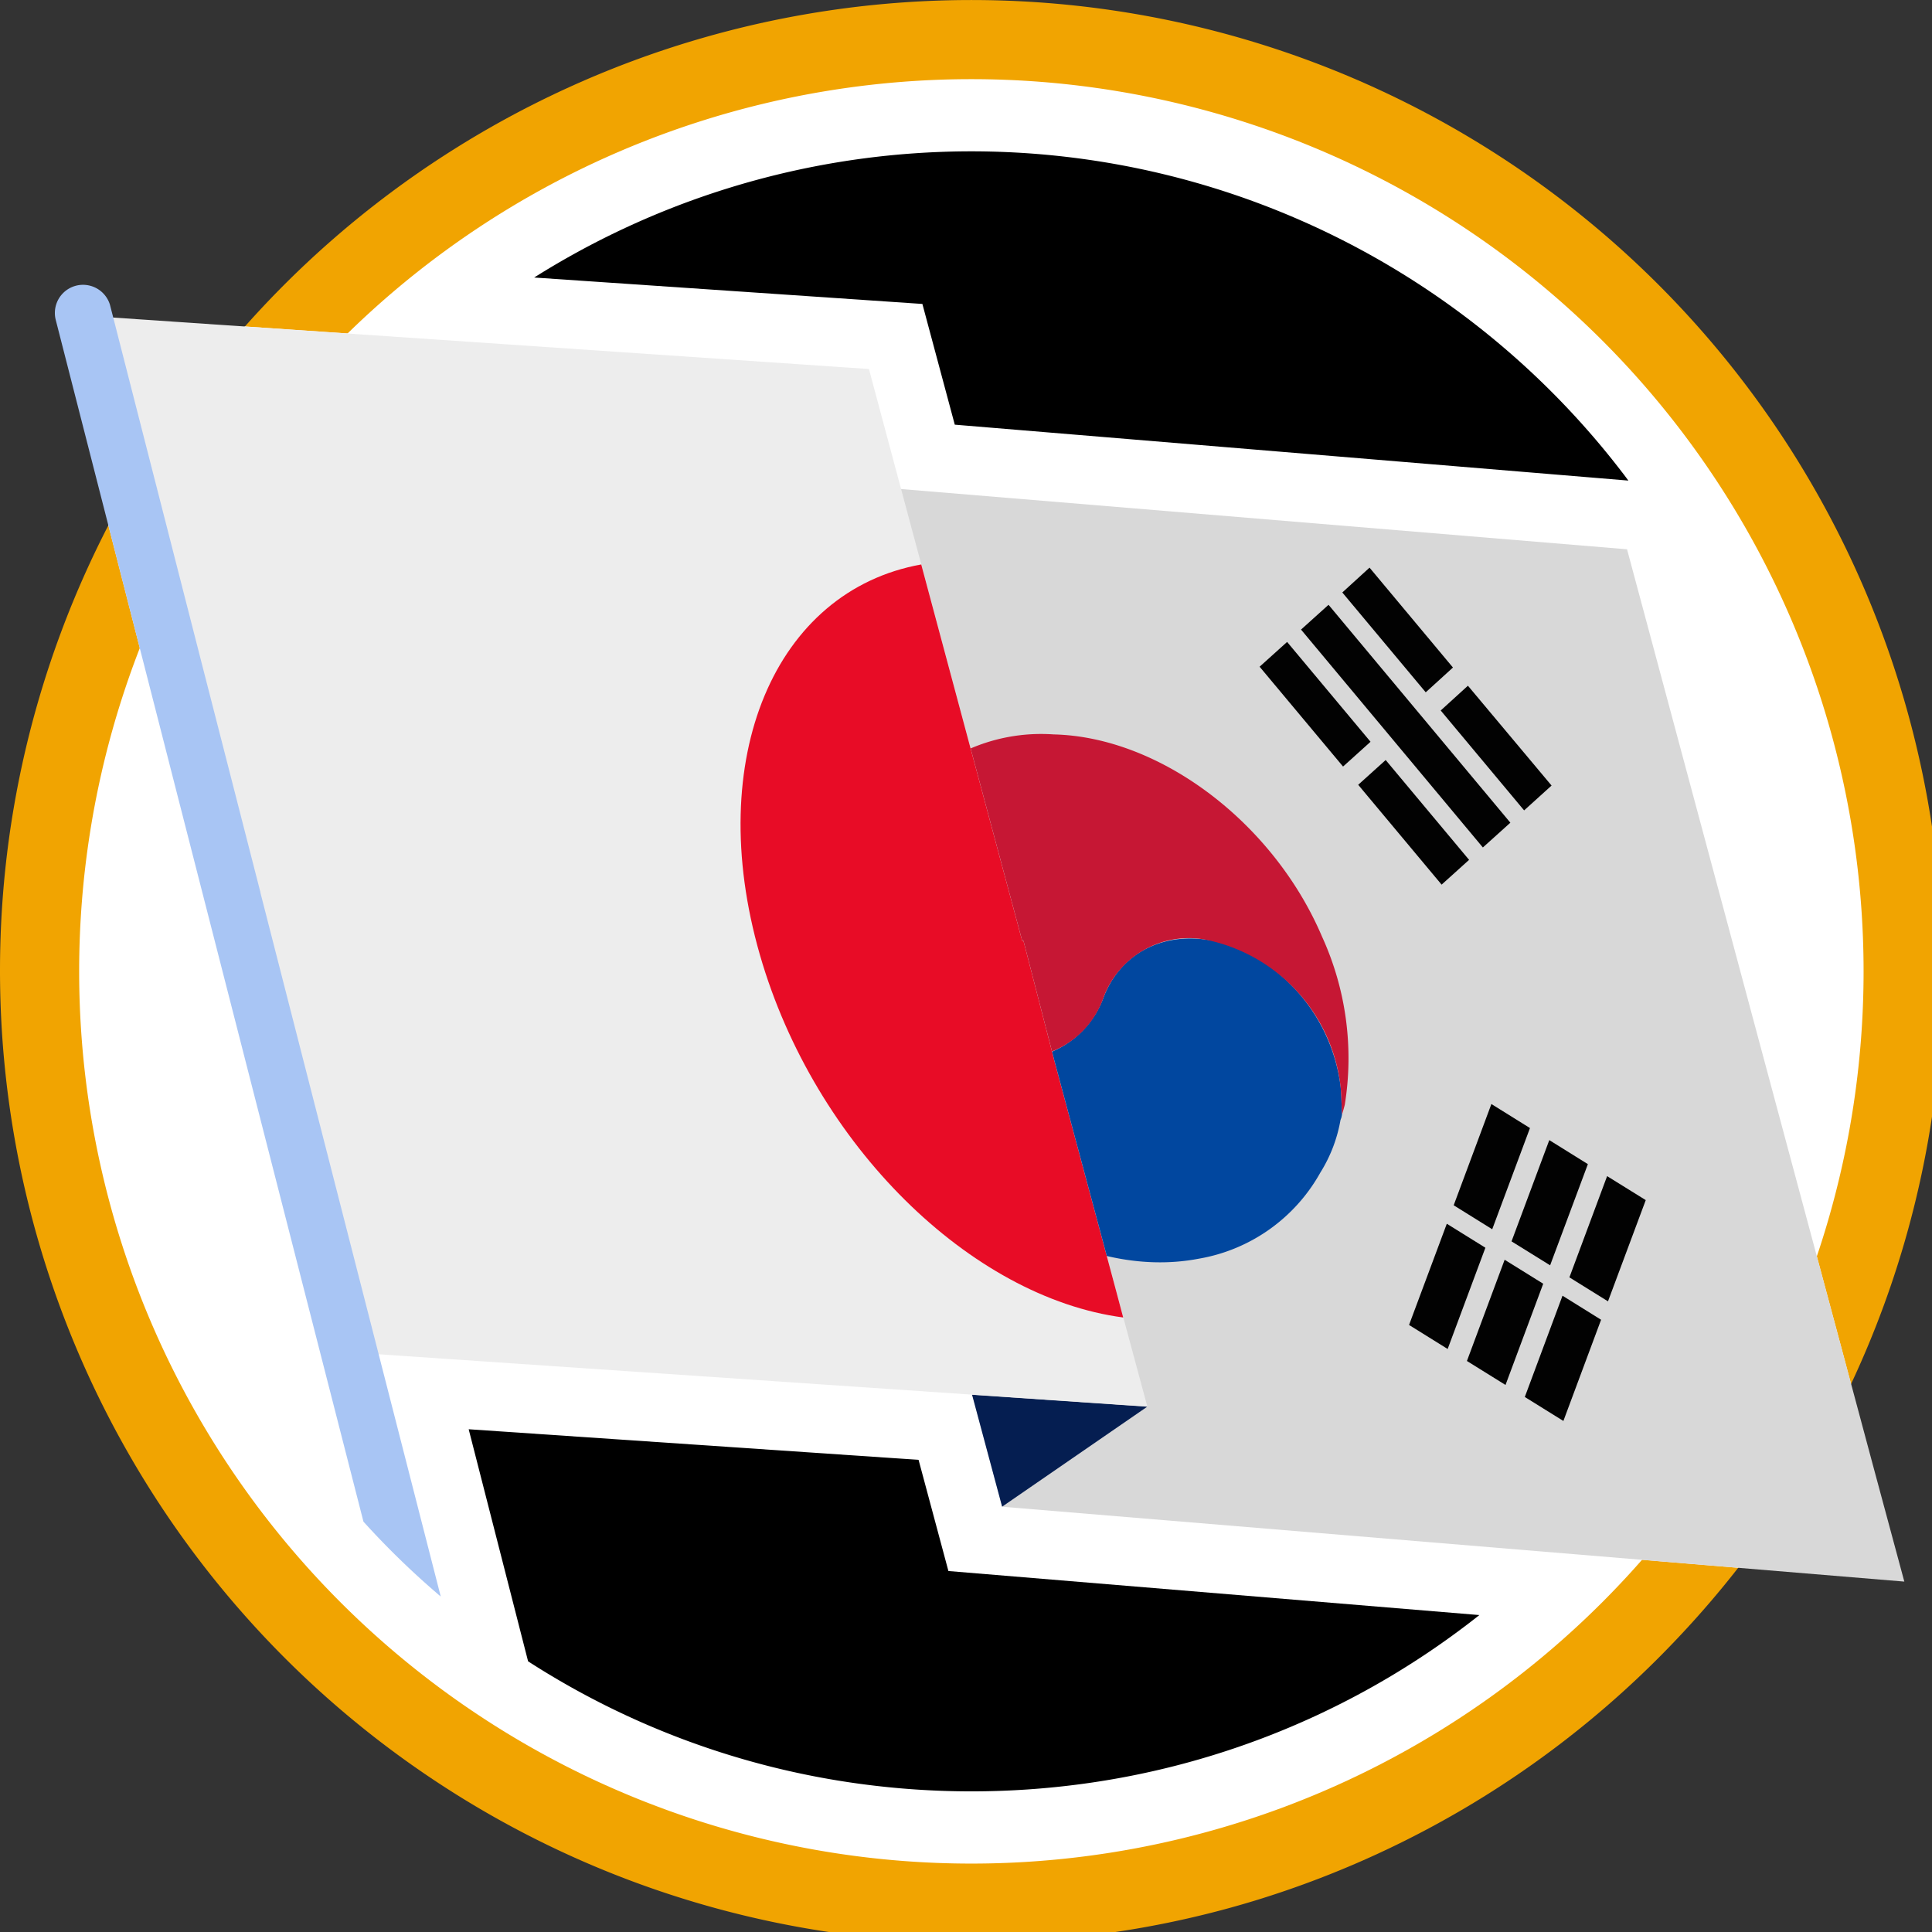 <svg id="Group_25142" data-name="Group 25142" xmlns="http://www.w3.org/2000/svg" xmlns:xlink="http://www.w3.org/1999/xlink" width="68" height="68" viewBox="0 0 68 68">
  <rect x="0" y="0" width="68" height="68" fill="#333333" stroke="none"/>
  <defs>
    <clipPath id="clip-path">
      <rect id="Rectangle_27073" data-name="Rectangle 27073" width="68" height="68" fill="none"/>
    </clipPath>
    <clipPath id="clip-path-2">
      <path id="Path_22995" data-name="Path 22995" d="M368.99,160.308l2.177,8.117,1.088,4.058h0l1.043,3.889.045,0,1.089,4.225,1.089,4.058,1.089,4.058,1.089,4.058,25.586,1.842-1.089-4.058-1.088-4.058-1.089-4.058-1.049-4.071-.044,0h0l-1.084-4.042-1.089-4.058-.042-.155-2.135-7.962-1.089-4.058L367.9,156.25Z" transform="translate(-367.901 -156.25)" fill="none"/>
    </clipPath>
  </defs>
  <g id="Group_25136" data-name="Group 25136">
    <g id="Group_25135" data-name="Group 25135" clip-path="url(#clip-path)">
      <path id="Path_22959" data-name="Path 22959" d="M68.379,34.189a34.054,34.054,0,0,1-7.2,20.992q-.975,1.249-2.059,2.4a34.209,34.209,0,0,1-14.779,9.261,33.841,33.841,0,0,1-5.52,1.22A34.214,34.214,0,0,1,.332,29.406a34.194,34.194,0,0,1,67.714,0,34.5,34.5,0,0,1,.332,4.783" fill="#f1a401"/>
      <path id="Path_22960" data-name="Path 22960" d="M96.327,64.916a31.4,31.4,0,0,1-62.806,0,31.4,31.4,0,1,1,62.806,0" transform="translate(-30.735 -30.727)" fill="#fff"/>
      <path id="Path_22961" data-name="Path 22961" d="M215.339,610.186l18.688,1.55q-.729.577-1.494,1.106a28.662,28.662,0,0,1-12.476,4.836,29.172,29.172,0,0,1-7.818,0,28.647,28.647,0,0,1-11.694-4.314l-2.091-8.168,15.835,1.077Z" transform="translate(-181.958 -554.891)"/>
      <path id="Path_22962" data-name="Path 22962" d="M264.454,75.358c.08.1.16.209.238.315l-23.708-1.968-1.14-4.249-13.664-.93a28.872,28.872,0,0,1,38.274,6.831" transform="translate(-207.379 -58.758)"/>
      <path id="Path_22963" data-name="Path 22963" d="M107.2,175.477a34.2,34.2,0,0,1-3.976,6.476L77.322,179.8l-1.057-3.938-20.883-1.421,2.182,8.522a28.775,28.775,0,0,1-2.368-2.253c-.119-.127-.237-.255-.353-.384l-6.679-26.083-.378-1.479-1.923-7.509a34.231,34.231,0,0,1,4.808-6.993l21.961,1.5,1.089,4.058.044.165L99.318,146.1l1.084,4.037,1.083,4.037,1.083,4.036,1.083,4.037,1.084,4.037,1.083,4.037,1.084,4.037Z" transform="translate(-42.051 -126.772)" fill="#fff"/>
      <path id="Path_22964" data-name="Path 22964" d="M347.412,235.808l-1.084-4.037-1.084-4.037-1.084-4.037-1.084-4.037-1.083-4.037-1.084-4.037-1.084-4.037-1.084-4.037-31.75-2.635,1.084,4.037,1.084,4.037,1.084,4.037,1.083,4.037h0l1.079,4.021,0,.016L313.5,225.1l1.084,4.037,1.084,4.037,1.084,4.037,31.749,2.635Z" transform="translate(-281.475 -184.179)" fill="#d8d8d8"/>
      <path id="Path_22965" data-name="Path 22965" d="M417.779,591.031l-5.107,3.518-1.057-3.938Z" transform="translate(-377.401 -541.519)" fill="#051e51"/>
      <path id="Path_22966" data-name="Path 22966" d="M368.2,339.123l.628,1.177,1.029.074-.641.654.628,1.177-1.024-.773-.641.654.008-1.132-1.024-.773,1.029.074Z" transform="translate(-336.642 -310.935)" fill="#fff"/>
      <path id="Path_22967" data-name="Path 22967" d="M346.073,256.639l.628,1.177,1.029.074-.641.654.628,1.177-1.024-.773-.641.654.008-1.132-1.024-.773,1.029.074Z" transform="translate(-316.356 -235.306)" fill="#fff"/>
      <path id="Path_22968" data-name="Path 22968" d="M75.406,168.216l-1.089-4.058L73.229,160.1l-1.089-4.225-.045,0-1.043-3.889h0l-1.088-4.058-2.177-8.117L66.7,135.75l-27.306-1.859,1.089,4.058,2.135,7.962.042.155,1.089,4.058,1.084,4.042h0l.044,0,1.049,4.071,1.089,4.058,1.088,4.058,1.089,4.058,27.307,1.858Z" transform="translate(-36.116 -122.762)" fill="#ededed"/>
      <path id="Path_22969" data-name="Path 22969" d="M36.723,166.407a28.814,28.814,0,0,1-2.368-2.253c-.119-.127-.237-.255-.353-.384l-6.679-26.082-.378-1.479-3.778-14.755a.991.991,0,0,1,1.913-.514l.108.421,1.038,4.056,1.038,4.055.982,3.838.055.216.14.545.9,3.51h0l1.035,4.039,0,.015h0l.175.683h0Z" transform="translate(-21.21 -110.214)" fill="#a8c5f4"/>
      <path id="Path_22970" data-name="Path 22970" d="M326.81,264.557l-1.089-4.058-1.089-4.058-1.089-4.224-.045,0-1.043-3.889h0l-1.088-4.058-1.422-5.3c-5.142.924-7.671,6.816-5.679,13.738,1.928,6.7,7.427,12.058,12.788,12.766Z" transform="translate(-287.521 -219.103)" fill="#e80c26"/>
    </g>
  </g>
  <g id="Group_25138" data-name="Group 25138" transform="translate(30.581 12.988)">
    <g id="Group_25137" data-name="Group 25137" clip-path="url(#clip-path-2)">
      <path id="Path_22971" data-name="Path 22971" d="M379.894,381.8a5.158,5.158,0,0,1-.712,1.855,6.068,6.068,0,0,1-4.282,3.027c-4.131.791-8.915-2.19-11.005-6.858a10.137,10.137,0,0,1-.852-6.149,2.077,2.077,0,0,1,.078-.253,1.956,1.956,0,0,1,.022.221,6.051,6.051,0,0,0,4.086,5.784,3.311,3.311,0,0,0,4.333-1.963c.828-2.125,3.311-2.693,5.546-1.268a6.184,6.184,0,0,1,2.79,4.425c.032.332.033.662.049.992l-.021.1Z" transform="translate(-363.294 -355.367)" fill="#01479f"/>
      <path id="Path_22972" data-name="Path 22972" d="M382.634,324.351c-.016-.331-.016-.66-.049-.992a5.976,5.976,0,0,0-4.768-5.174,3.205,3.205,0,0,0-3.568,2.017,3.167,3.167,0,0,1-2.419,2.094c-2.2.416-4.74-1.3-5.668-3.832a5.277,5.277,0,0,1-.333-2.085,1.937,1.937,0,0,0-.022-.221l.023-.1.013-.11a6.591,6.591,0,0,1,1.045-2.318,6.3,6.3,0,0,1,5.6-2.666c3.745.087,7.738,3.107,9.445,7.119a10.294,10.294,0,0,1,.8,5.914C382.7,324.129,382.667,324.239,382.634,324.351Z" transform="translate(-365.982 -298.103)" fill="#c61734"/>
      <path id="Path_22973" data-name="Path 22973" d="M240.152,243.855l1.358.844-2.9,7.775-1.36-.844Z" transform="translate(-248.113 -236.573)" fill="#020202"/>
      <path id="Path_22974" data-name="Path 22974" d="M277.126,503.328l.959-.87c2.136,2.556,4.261,5.1,6.4,7.668l-.968.872Z" transform="translate(-284.671 -473.68)" fill="#020202"/>
      <path id="Path_22975" data-name="Path 22975" d="M289.259,274.338l1.349.848q-1.443,3.895-2.891,7.773l-1.348-.846Z" transform="translate(-293.146 -264.522)" fill="#020202"/>
      <path id="Path_22976" data-name="Path 22976" d="M319.438,478.668c-.33.294-.642.578-.968.872l-6.405-7.669.958-.872Z" transform="translate(-316.706 -444.836)" fill="#020202"/>
      <path id="Path_22977" data-name="Path 22977" d="M261.764,266.9l2.9-7.773,1.358.842-2.9,7.775Z" transform="translate(-270.586 -250.578)" fill="#020202"/>
      <path id="Path_22978" data-name="Path 22978" d="M558.22,263.758l-.968.872-6.4-7.669.968-.872q3.2,3.84,6.4,7.669" transform="translate(-535.641 -247.79)" fill="#020202"/>
      <path id="Path_22979" data-name="Path 22979" d="M572.3,243.876l-.958.872-2.936-3.514.958-.874Z" transform="translate(-551.742 -233.369)" fill="#020202"/>
      <path id="Path_22980" data-name="Path 22980" d="M610.044,291.224l.958-.872,2.944,3.514-.966.874Z" transform="translate(-589.917 -279.205)" fill="#020202"/>
      <path id="Path_22981" data-name="Path 22981" d="M667.226,498.853c-.447,1.2-.884,2.373-1.329,3.563l-1.358-.844c.445-1.192.883-2.367,1.327-3.563Z" transform="translate(-639.882 -469.601)" fill="#020202"/>
      <path id="Path_22982" data-name="Path 22982" d="M336.3,537.568l.968-.872,2.936,3.516-.959.87Z" transform="translate(-338.929 -505.072)" fill="#020202"/>
      <path id="Path_22983" data-name="Path 22983" d="M647.009,553.053l-1.358-.844,1.327-3.564,1.358.846Z" transform="translate(-622.564 -516.028)" fill="#020202"/>
      <path id="Path_22984" data-name="Path 22984" d="M533.352,272.69l.968-.872,2.936,3.514-.967.872Z" transform="translate(-519.599 -262.212)" fill="#020202"/>
      <path id="Path_22985" data-name="Path 22985" d="M596.629,521.723l1.329-3.562,1.358.844-1.328,3.564Z" transform="translate(-577.616 -488.077)" fill="#020202"/>
      <path id="Path_22986" data-name="Path 22986" d="M579.013,325.324l-.967.872-2.936-3.514.967-.872Z" transform="translate(-557.887 -308.048)" fill="#020202"/>
      <path id="Path_22987" data-name="Path 22987" d="M616.864,467.481l1.358.846-1.329,3.562-1.356-.844Z" transform="translate(-594.953 -441.611)" fill="#020202"/>
      <path id="Path_22988" data-name="Path 22988" d="M640.028,486.3l1.329-3.564,1.358.846c-.444,1.186-.881,2.362-1.329,3.561Z" transform="translate(-617.408 -455.596)" fill="#020202"/>
      <path id="Path_22989" data-name="Path 22989" d="M298.515,490.341l-.969.87-2.933-3.5.968-.872Z" transform="translate(-300.705 -459.357)" fill="#020202"/>
      <path id="Path_22990" data-name="Path 22990" d="M622.467,533.413l1.358.844c-.442,1.188-.881,2.369-1.327,3.563l-1.358-.844c.443-1.186.883-2.367,1.327-3.562" transform="translate(-600.09 -502.062)" fill="#020202"/>
      <path id="Path_22991" data-name="Path 22991" d="M366.067,371.126l-.013.11Z" transform="translate(-366.207 -353.265)" fill="#01479f"/>
      <path id="Path_22992" data-name="Path 22992" d="M365.925,372.38l-.023.1Z" transform="translate(-366.068 -354.415)" fill="#01479f"/>
      <path id="Path_22993" data-name="Path 22993" d="M567.935,472.081l.021-.1Z" transform="translate(-551.308 -445.74)" fill="#cc2e3a"/>
      <path id="Path_22994" data-name="Path 22994" d="M567.6,473.2l.035-.092Z" transform="translate(-551 -446.77)" fill="#cc2e3a"/>
    </g>
  </g>
</svg>
